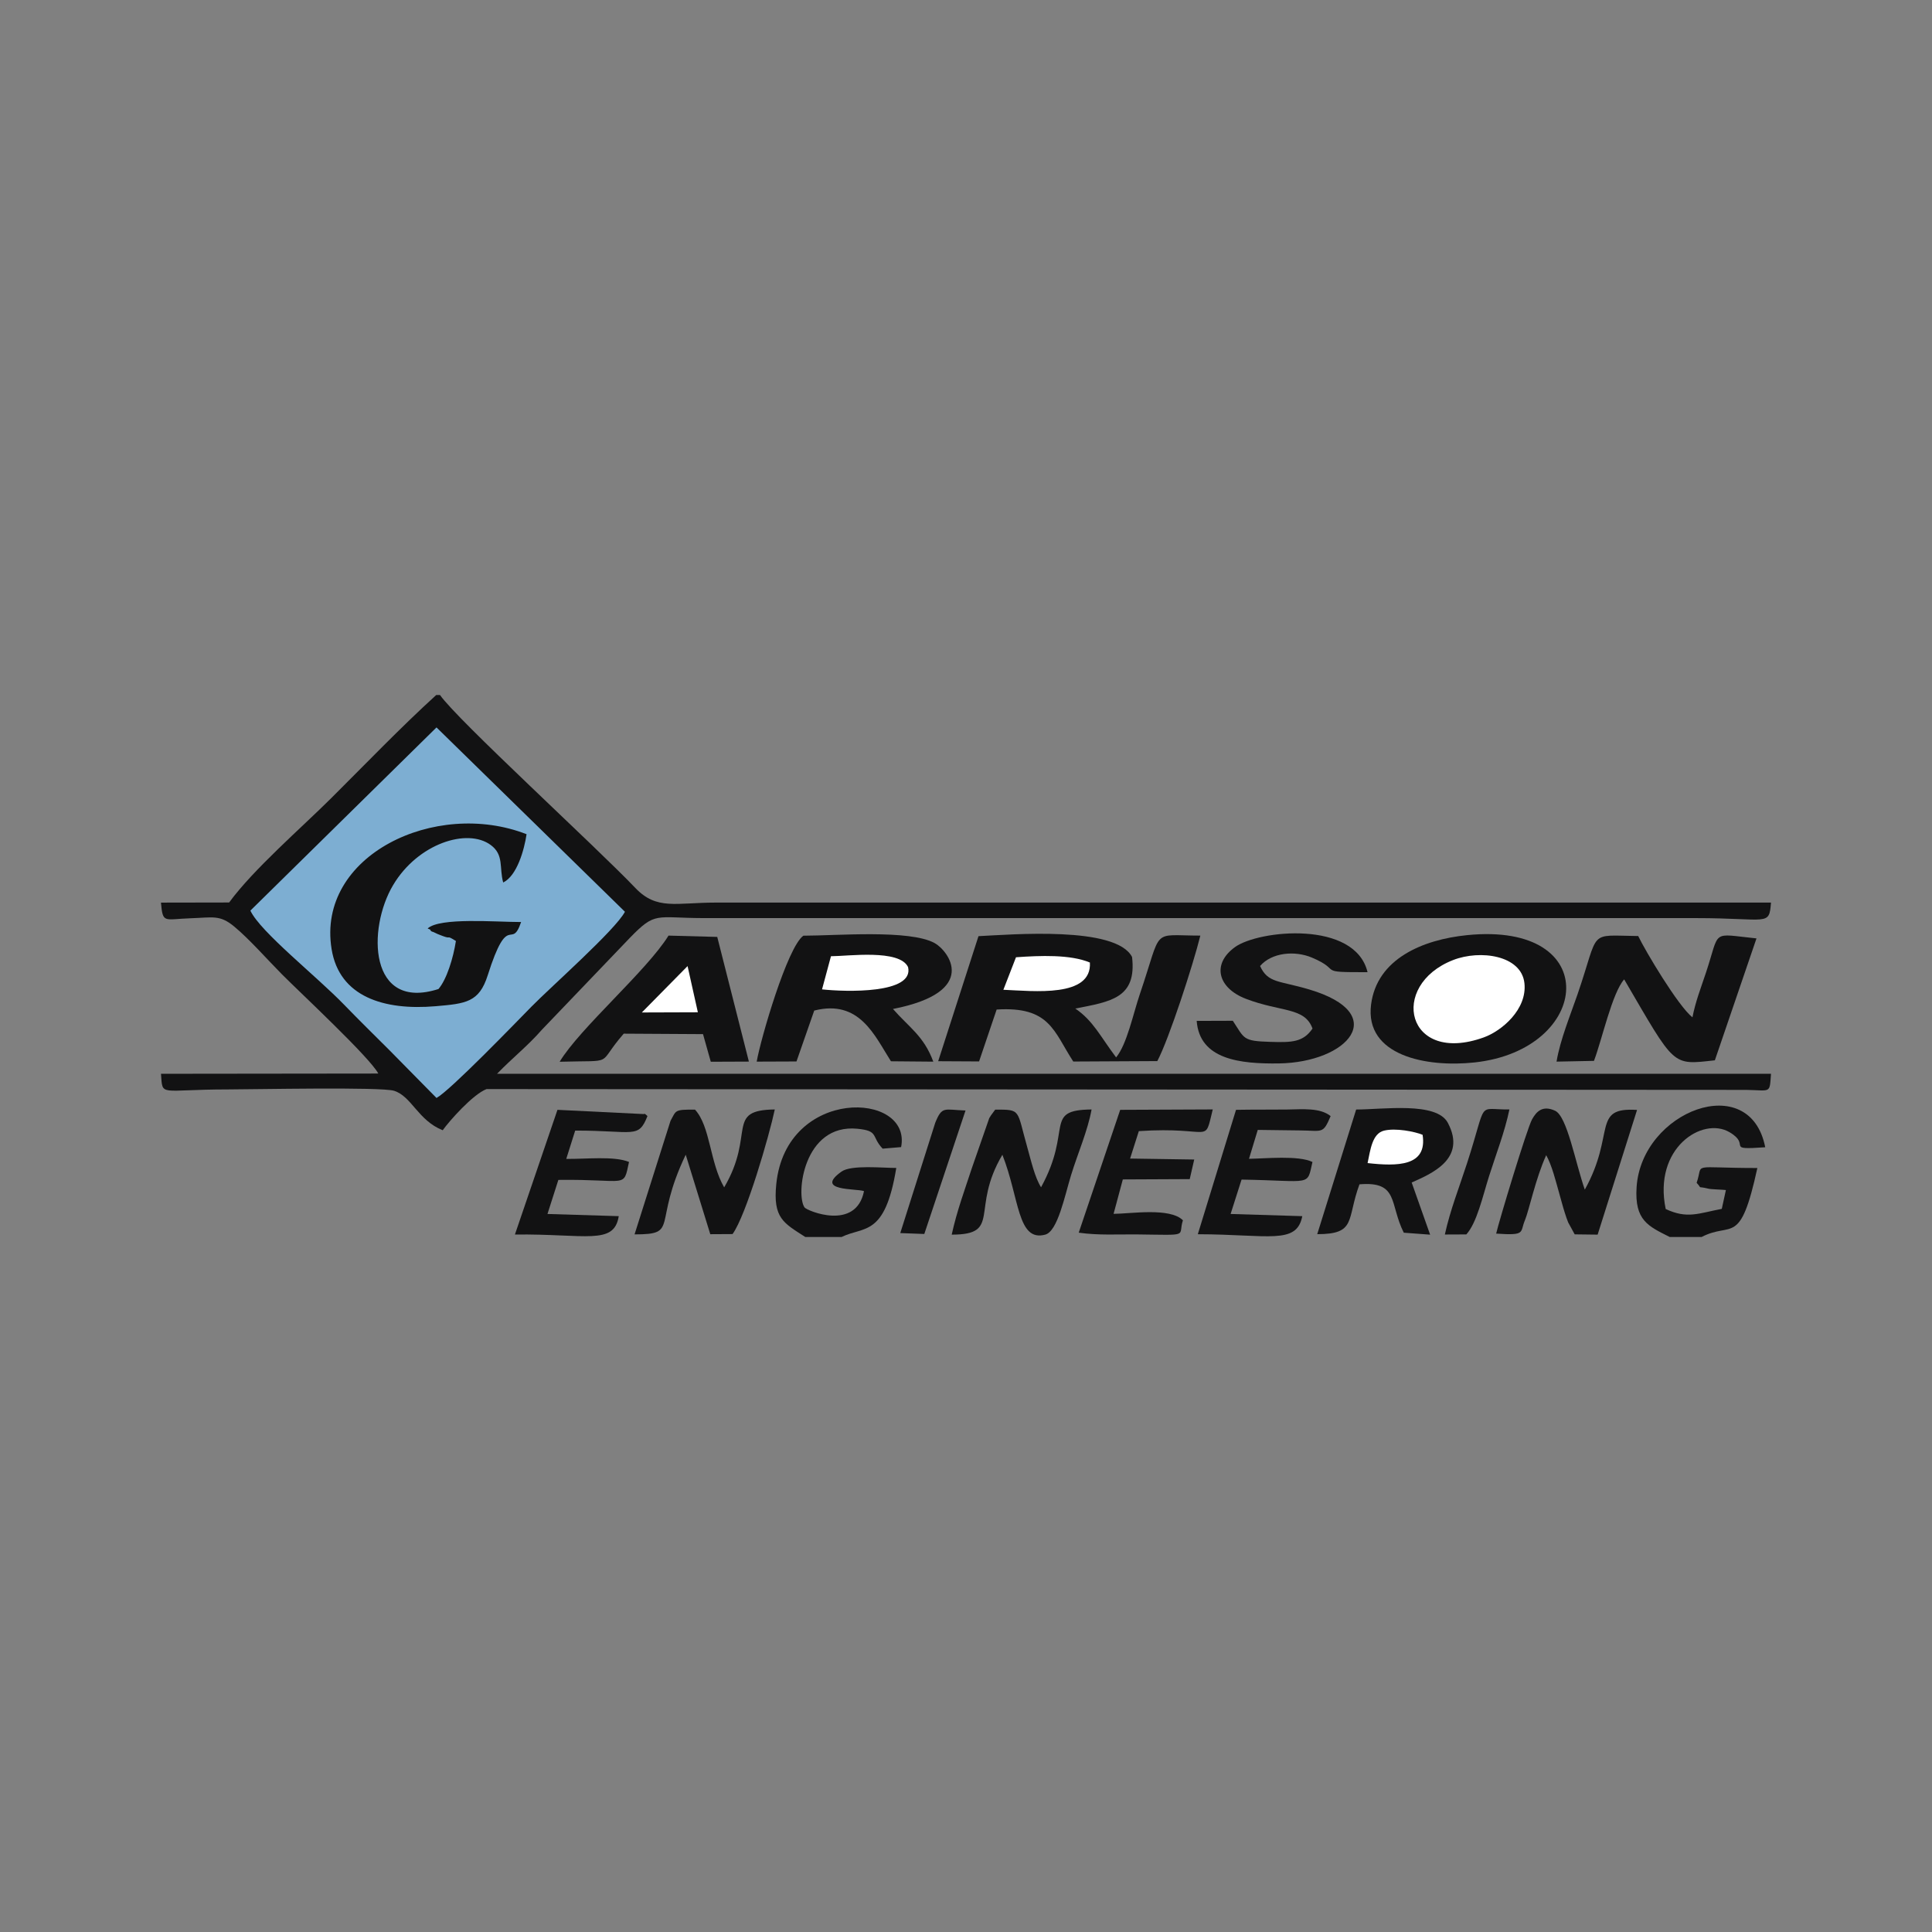 <?xml version="1.0" encoding="UTF-8"?>
<!DOCTYPE svg PUBLIC "-//W3C//DTD SVG 1.1//EN" "http://www.w3.org/Graphics/SVG/1.1/DTD/svg11.dtd">
<!-- Creator: CorelDRAW 2020 (64-Bit) -->
<svg xmlns="http://www.w3.org/2000/svg" xml:space="preserve" width="3in" height="3in" version="1.1" style="shape-rendering:geometricPrecision; text-rendering:geometricPrecision; image-rendering:optimizeQuality; fill-rule:evenodd; clip-rule:evenodd"
viewBox="0 0 619.08 619.08"
 xmlns:xlink="http://www.w3.org/1999/xlink"
 xmlns:xodm="http://www.corel.com/coreldraw/odm/2003">
 <rect x="0" y="0" width="619.08" height="619.08" fill="#808080" stroke="none"/>
 <defs>
  <style type="text/css">
   <![CDATA[
    .fil3 {fill:none}
    .fil0 {fill:#121213}
    .fil1 {fill:#7DAED2}
    .fil2 {fill:white}
   ]]>
  </style>
 </defs>
 <g id="Layer_x0020_1">
  <g id="_2438025732080">
   <path class="fil0" d="M140.98 222.7l-1.19 0c-11.45,10.43 -22.4,21.85 -33.66,33.06 -9.59,9.55 -24.85,22.71 -32.71,33.43l-21.84 0.04c0.59,6.82 0.98,5.31 9.36,5.02 7.25,-0.24 9.46,-1.2 14.08,2.62 4.91,4.06 10.67,10.65 15.36,15.37 5.93,5.97 28.13,26.61 30.84,31.76l-69.63 0.08c0.56,7.51 -0.8,5.02 21.48,5.01 7.79,-0 49.09,-0.87 53.22,0.44 5.64,1.8 7.65,9.48 15.57,12.64 2.09,-2.96 9.71,-11.55 14.05,-13.19l403.62 0.26c8.02,0.12 7.48,1.36 7.96,-5.16l-408.22 -0c5.4,-5.55 9.71,-8.8 14.38,-14.13l28.1 -29.35c8.37,-8.63 8.17,-6.45 23.62,-6.41l317.97 0c23.34,0 23.52,2.76 24.15,-4.97l-338.11 0c-12.77,0 -18.92,2.52 -25.78,-4.67 -12.65,-13.27 -57.14,-53.93 -62.62,-61.86z"/>
   <path class="fil1" d="M80.23 291.8c3.26,6.87 20.87,20.71 29.94,30.05 5.16,5.32 9.45,9.51 14.68,14.73l15.02 15.25c4.53,-2.53 24.96,-23.69 30.41,-29.25 6.29,-6.41 26.93,-24.62 29.97,-30.42l-60.38 -59.07 -59.64 58.7z"/>
   <path class="fil0" d="M300.62 340.05l13.11 0.07 5.63 -16.63c17.04,-1.07 18.26,6.97 24.55,16.66l26.93 -0.14c3.72,-6.98 11.52,-30.98 13.79,-40.21 -16.07,0 -12,-2.92 -19.38,18.74 -2.16,6.35 -4.13,16.09 -7.61,20.29 -5.23,-6.97 -7.29,-11.66 -13.07,-15.66 11.38,-2.21 19.72,-3.35 18.18,-16.52 -5.16,-10.01 -38.64,-7.19 -49.21,-6.67l-12.91 40.05z"/>
   <path class="fil0" d="M470.12 299.65c-14.29,1.44 -28.92,7.61 -30.78,22.25 -2.08,16.37 17.68,20.22 33.18,18.54 37.56,-4.07 41.49,-45.22 -2.4,-40.79z"/>
   <path class="fil0" d="M242.48 340.18l12.74 -0.05 5.69 -16.31c14.51,-3.68 19.34,8.02 24.58,16.25l13.57 0.12c-3.02,-8.24 -7.85,-11.05 -12.92,-16.88 28.04,-5.51 17.66,-18.76 13.34,-21.12 -8.04,-4.4 -31.49,-2.36 -42.05,-2.36 -5.14,3.64 -13.71,33.13 -14.96,40.36z"/>
   <path class="fil0" d="M166.99 295.45c-8.18,-0 -26.02,-1.54 -29.95,2.06 0.28,0.24 0.76,0.14 0.92,0.59 0.16,0.44 0.71,0.45 0.93,0.56 1.65,0.79 1.07,0.54 2.87,1.23 3.13,1.21 0.97,-0.45 4.33,1.63 -0.84,5.44 -2.93,12.28 -5.58,15.39 -22.35,7.19 -22.87,-19.31 -14.54,-33.3 7.93,-13.33 23.77,-18.37 31.27,-12.85 4.32,3.17 2.68,7.26 4,12.02 4.44,-2.16 6.76,-10.52 7.49,-15.47 -29.14,-11.39 -67.37,6.78 -62.47,36.83 2.49,15.32 16.86,19.69 33.27,18.29 9.74,-0.83 14.01,-1.25 16.75,-9.9 6.66,-20.99 7.53,-7.69 10.7,-17.08z"/>
   <path class="fil0" d="M498.77 340.18l11.99 -0.24c2.63,-6.94 5.78,-21.63 9.68,-26.12 16.45,28.17 15.18,27.47 29.06,25.94l13.34 -39.06c-14.78,-1.51 -11.56,-2.97 -16.17,10.91 -1.69,5.09 -3.38,9.36 -4.35,14.38 -4.57,-3.59 -15.08,-21.23 -17.38,-26.05 -16.41,-0.19 -12.23,-2.32 -19.42,18.61 -2.19,6.38 -5.62,14.7 -6.75,21.64z"/>
   <path class="fil0" d="M179.34 340.22c18.5,-0.52 11.45,1.37 20.53,-9l25.4 0.15 2.49 8.85 12.21 -0.05 -10.14 -39.95 -15.61 -0.42c-6.99,11.28 -28.43,29.68 -34.89,40.43z"/>
   <path class="fil0" d="M420.58 329.58c-3.03,4.43 -6.68,4.48 -13.56,4.27 -8.89,-0.26 -8.17,-0.98 -11.98,-6.76l-11.58 0.04c0.94,12.42 13.94,13.8 26.31,13.63 22.12,-0.31 36.01,-15.89 9.76,-23.7 -9.71,-2.89 -13.23,-1.97 -15.76,-7.52 3.78,-4.35 11.14,-4.99 16.6,-2.7 10.14,4.27 0.92,4.73 17.84,4.68 -4.02,-16.72 -34.9,-13.52 -42.49,-8.03 -7.5,5.43 -5.51,13.1 3.53,16.57 11.27,4.32 18.82,2.61 21.32,9.52z"/>
   <path class="fil0" d="M422.08 395.47c12.66,0 9.36,-4.66 13.54,-15.97 12.65,-1.06 9.54,6.23 14.2,15.5l8.44 0.63 -5.91 -16.71c6,-2.71 17.81,-7.43 11.58,-19.14 -3.64,-6.84 -20.79,-4.25 -29.37,-4.25l-12.47 39.93z"/>
   <path class="fil0" d="M479.43 395.29c9.62,0.66 7.55,-0.35 9.21,-4.28 1.28,-3.03 3.42,-13.41 6.82,-20.85 1.89,3.42 3.02,8.2 4.21,12.36 0.62,2.19 1.18,4.36 1.78,6.2 0.28,0.87 0.71,2.2 1.06,3.01l2.08 3.8 7.35 0.09 12.63 -39.96c-14.68,-0.95 -6.74,7.52 -16.74,25.54 -3.03,-8.62 -5.64,-23.49 -9.52,-25.28 -3.99,-1.84 -5.98,0.22 -7.39,2.77 -1.61,2.91 -10.61,32.68 -11.5,36.61z"/>
   <path class="fil0" d="M203.33 395.54c14.53,0 5.63,-2.97 16.4,-25.53l7.87 25.47 7.13 -0.04c4.34,-5.92 11.77,-31.56 13.54,-39.93 -15.99,0.2 -6.11,7.75 -16.22,24.96 -4.62,-7.93 -4.4,-19.54 -9.35,-24.91 -6.68,-0.02 -5.96,0.19 -7.85,3.61l-11.52 36.38z"/>
   <path class="fil0" d="M304.96 395.62c16.15,0 5.91,-8.15 16.24,-25.59 5.51,13.97 4.77,27.99 13.73,25.59 4.02,-1.07 6.28,-12.6 8.28,-19.07 2.21,-7.16 5.33,-14.21 6.57,-21.04 -15.57,0.19 -5.93,6.25 -16.19,24.93 -2.04,-3.26 -3.17,-8.41 -4.45,-12.94 -3.4,-12.01 -1.85,-11.95 -10.24,-11.94l-1.33 1.8c-0.13,0.22 -0.43,0.66 -0.58,0.93l-5.56 15.98c-2.35,7.17 -4.78,13.67 -6.47,21.35z"/>
   <path class="fil0" d="M535.01 396.38l10.23 0c9.83,-5.1 12.32,3.38 17.88,-22.11 -22.15,0 -17.13,-1.88 -19.46,4.74 2.05,2.25 -0.21,0.9 3.8,1.89 0.87,0.22 4.22,0.27 5.58,0.43l-1.32 6.03c-7.53,1.44 -11.04,3.29 -17.97,0.05 -4.08,-19.55 11.77,-29.71 20.44,-24.62 7.23,4.24 -1.9,5.77 11.45,4.83 -4.87,-24.93 -39.65,-11.6 -41.22,12.81 -0.69,10.67 3.75,12.48 10.61,15.94z"/>
   <path class="fil0" d="M258.03 396.38l11.64 0c7.2,-3.55 13.89,0.09 17.53,-22.13 -4.2,0.02 -14.44,-1.06 -17.54,1.16 -8.9,6.35 4.86,5.37 7.2,6.27 -2.57,12.89 -18.28,6.28 -19.04,5.24 -2.88,-3.94 -0.43,-26.91 16.91,-25.23 6.98,0.68 4.35,2.41 8.1,6.38l5.92 -0.5c3.54,-17.9 -36.81,-19.4 -40,11.83 -1.12,10.96 2.35,12.49 9.29,16.97z"/>
   <path class="fil0" d="M383.83 395.49c22.73,0.05 31.66,3.47 33.47,-5.79l-22.97 -0.7 3.51 -11.02c22.78,0.39 20.89,2.3 22.72,-5.64 -4.52,-2.19 -15.16,-1.08 -20.34,-1.02l2.81 -9.26c4.7,0.03 9.05,0.15 13.47,0.17 7.28,0.04 7.38,1.32 9.88,-4.59 -3.4,-2.75 -8.98,-2.18 -13.98,-2.11 -5.45,0.07 -10.88,-0.01 -16.34,0.1l-12.24 39.86z"/>
   <path class="fil0" d="M345.68 394.99c6.31,0.91 12.52,0.49 18.64,0.56 17.43,0.21 13,0.72 14.73,-4.52 -4.16,-4.17 -16.58,-2.11 -22.22,-2.07l2.96 -11.03 21.44 -0.1 1.44 -6.28 -20.55 -0.31 2.8 -8.79c23.84,-1.58 20.83,4.62 23.69,-6.95l-29.66 0.13 -13.29 39.36z"/>
   <path class="fil2" d="M465.61 307.64c-20.74,8.11 -14.99,33.72 9.84,24.78 5.76,-2.07 13.95,-8.98 13.03,-17.38 -0.97,-8.92 -14.14,-10.81 -22.87,-7.4z"/>
   <path class="fil0" d="M164.99 395.58c22.77,-0.25 31.78,3.54 33.28,-5.88l-22.84 -0.7 3.49 -10.92c22.35,-0.29 20.76,2.94 22.64,-5.75 -4.81,-1.97 -13.84,-0.89 -20.11,-0.98l2.86 -9.07c18.87,-0.02 20.24,2.73 23.16,-4.65 -0.34,-0.26 -0.9,-0.98 -1.14,-0.64l-27.7 -1.36 -13.63 39.95z"/>
   <path class="fil0" d="M462.99 395.58l6.87 -0.03c3.39,-3.7 5.26,-12.28 7.29,-18.67 2.29,-7.22 4.99,-14.06 6.52,-21.37 -10.7,0.12 -6.89,-3.41 -13.55,17.15 -2.51,7.76 -5.43,15.08 -7.14,22.93z"/>
   <path class="fil0" d="M288.48 395.12l7.7 0.29 13.21 -39.57c-6.85,-0.22 -7.49,-1.54 -9.71,3.95l-11.2 35.33z"/>
   <path class="fil2" d="M263.41 317.03c7.58,0.82 29.56,1.49 27.57,-7.13 -2.72,-5.85 -19.34,-3.49 -24.71,-3.49l-2.86 10.62z"/>
   <path class="fil2" d="M321.52 317.16c9.67,0.4 28.4,2.59 27.72,-8.73 -6.27,-2.63 -15.9,-2.24 -23.68,-1.69l-4.05 10.43z"/>
   <path class="fil2" d="M438.22 372.69c9.55,1.07 19.22,1.08 17.63,-9.06 -2.48,-1.03 -8.68,-2.27 -12.41,-1.32 -3.74,0.95 -4.33,6.17 -5.22,10.38z"/>
   <polygon class="fil2" points="205.67,324.43 223.62,324.37 220.32,309.57 "/>
  </g>
  <rect class="fil3" x="-0" y="-0" width="619.08" height="619.08"/>
 </g>
</svg>
